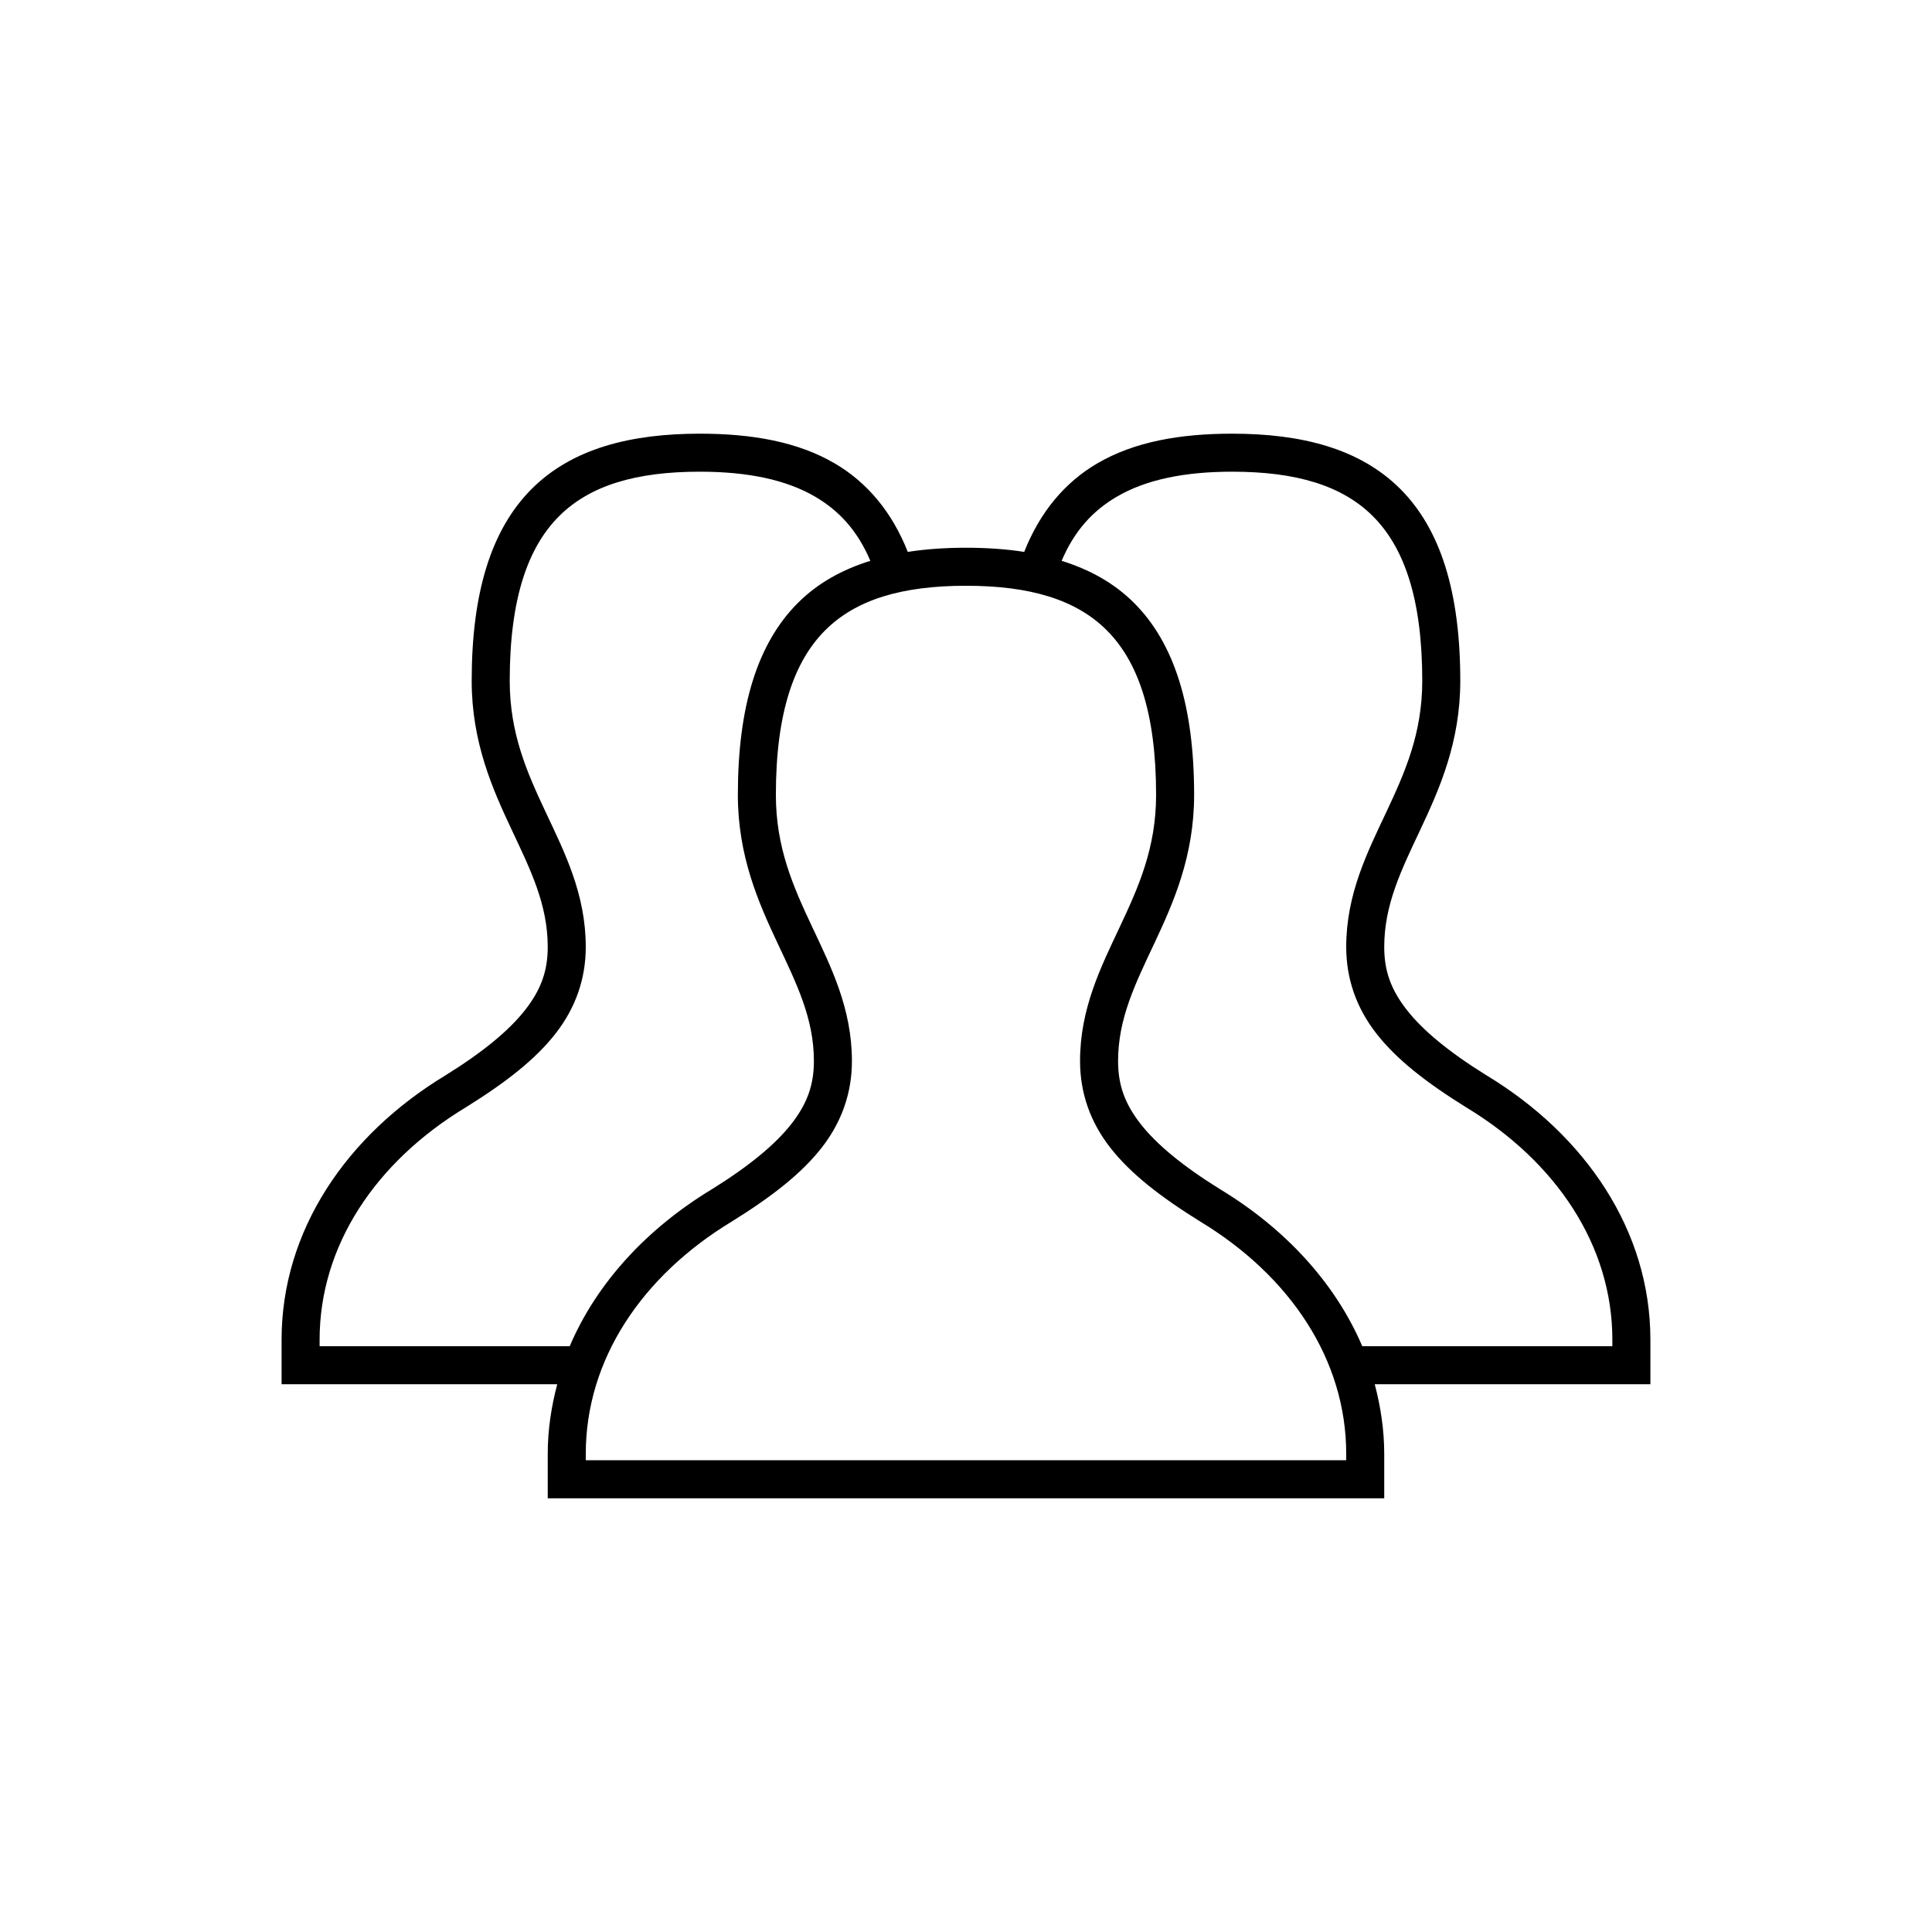 <?xml version="1.0" encoding="UTF-8"?>
<!-- Uploaded to: SVG Repo, www.svgrepo.com, Generator: SVG Repo Mixer Tools -->
<svg fill="#000000" width="800px" height="800px" version="1.1" viewBox="144 144 512 512" xmlns="http://www.w3.org/2000/svg">
 <path d="m329.46 258.93c-18.352 0-33.844 3.926-44.555 14.641-10.715 10.711-15.902 27.434-15.902 50.852 0 16.234 5.477 28.586 10.547 39.363 5.074 10.773 9.605 19.918 9.605 31.172 0 6.336-1.766 11.293-5.984 16.688-4.215 5.394-11.094 11.109-21.094 17.32-26.242 15.871-43.453 41.152-43.453 70.059v11.809h73.051c-1.566 5.922-2.519 12.09-2.519 18.422v11.809h221.68v-11.809c0-6.332-0.953-12.5-2.519-18.422h73.055v-11.809c0-28.906-17.215-54.188-43.453-70.059-10-6.211-16.883-11.926-21.098-17.32-4.219-5.394-5.984-10.352-5.984-16.688 0-11.254 4.535-20.398 9.605-31.172 5.07-10.777 10.547-23.129 10.547-39.363 0-23.418-5.188-40.141-15.902-50.852-10.711-10.715-26.199-14.641-44.555-14.641-13.828 0-25.93 2.137-35.738 7.871-8.621 5.035-15.227 12.961-19.367 23.457-4.863-0.754-10.016-1.102-15.426-1.102s-10.566 0.348-15.43 1.102c-4.137-10.496-10.746-18.422-19.367-23.457-9.809-5.734-21.906-7.871-35.738-7.871zm0 10.074c12.746 0 22.898 2.144 30.543 6.613 6.391 3.734 11.25 9.023 14.645 17.004-7.426 2.324-13.902 5.867-19.211 11.176-10.711 10.715-15.898 27.438-15.898 50.855 0 16.234 5.477 28.586 10.547 39.359 5.07 10.773 9.605 19.922 9.605 31.172 0 6.34-1.766 11.297-5.984 16.691-4.219 5.391-11.098 11.105-21.098 17.316-17.145 10.371-30.473 24.777-37.629 41.566h-66.281v-1.734c0-24.906 14.848-47.113 38.73-61.559 10.527-6.539 18.402-12.652 23.773-19.523 5.371-6.867 8.031-14.613 8.031-22.984 0-13.938-5.543-24.945-10.551-35.582-5.004-10.637-9.602-20.957-9.602-34.953 0-21.922 4.887-35.43 13.066-43.609 8.18-8.18 20.398-11.809 37.312-11.809zm141.07 0c16.914 0 29.133 3.629 37.312 11.809 8.18 8.18 13.07 21.688 13.07 43.609 0 13.996-4.598 24.316-9.605 34.953-5.004 10.637-10.547 21.645-10.547 35.582 0 8.371 2.656 16.117 8.027 22.984 5.371 6.871 13.246 12.984 23.773 19.523 23.883 14.445 38.73 36.652 38.73 61.559v1.734h-66.281c-7.156-16.789-20.484-31.195-37.629-41.566-10-6.211-16.879-11.926-21.098-17.316-4.215-5.394-5.981-10.352-5.981-16.691 0-11.25 4.531-20.398 9.602-31.172s10.551-23.125 10.551-39.359c0-23.418-5.191-40.141-15.902-50.855-5.309-5.309-11.785-8.852-19.207-11.176 3.391-7.981 8.25-13.27 14.641-17.004 7.644-4.469 17.797-6.613 30.543-6.613zm-70.531 30.23c16.914 0 29.133 3.625 37.312 11.805 8.18 8.18 13.066 21.688 13.066 43.613 0 13.992-4.598 24.312-9.602 34.953-5.008 10.637-10.551 21.641-10.551 35.578 0 8.375 2.656 16.117 8.031 22.988 5.371 6.871 13.246 12.984 23.773 19.523 23.883 14.445 38.73 36.652 38.73 61.559v1.73h-201.52v-1.73c0-24.906 14.848-47.113 38.73-61.559 10.523-6.539 18.398-12.652 23.773-19.523 5.371-6.871 8.027-14.613 8.027-22.988 0-13.938-5.543-24.941-10.547-35.578-5.008-10.641-9.605-20.961-9.605-34.953 0-21.926 4.887-35.434 13.066-43.613 8.18-8.18 20.402-11.805 37.316-11.805z"/>
</svg>